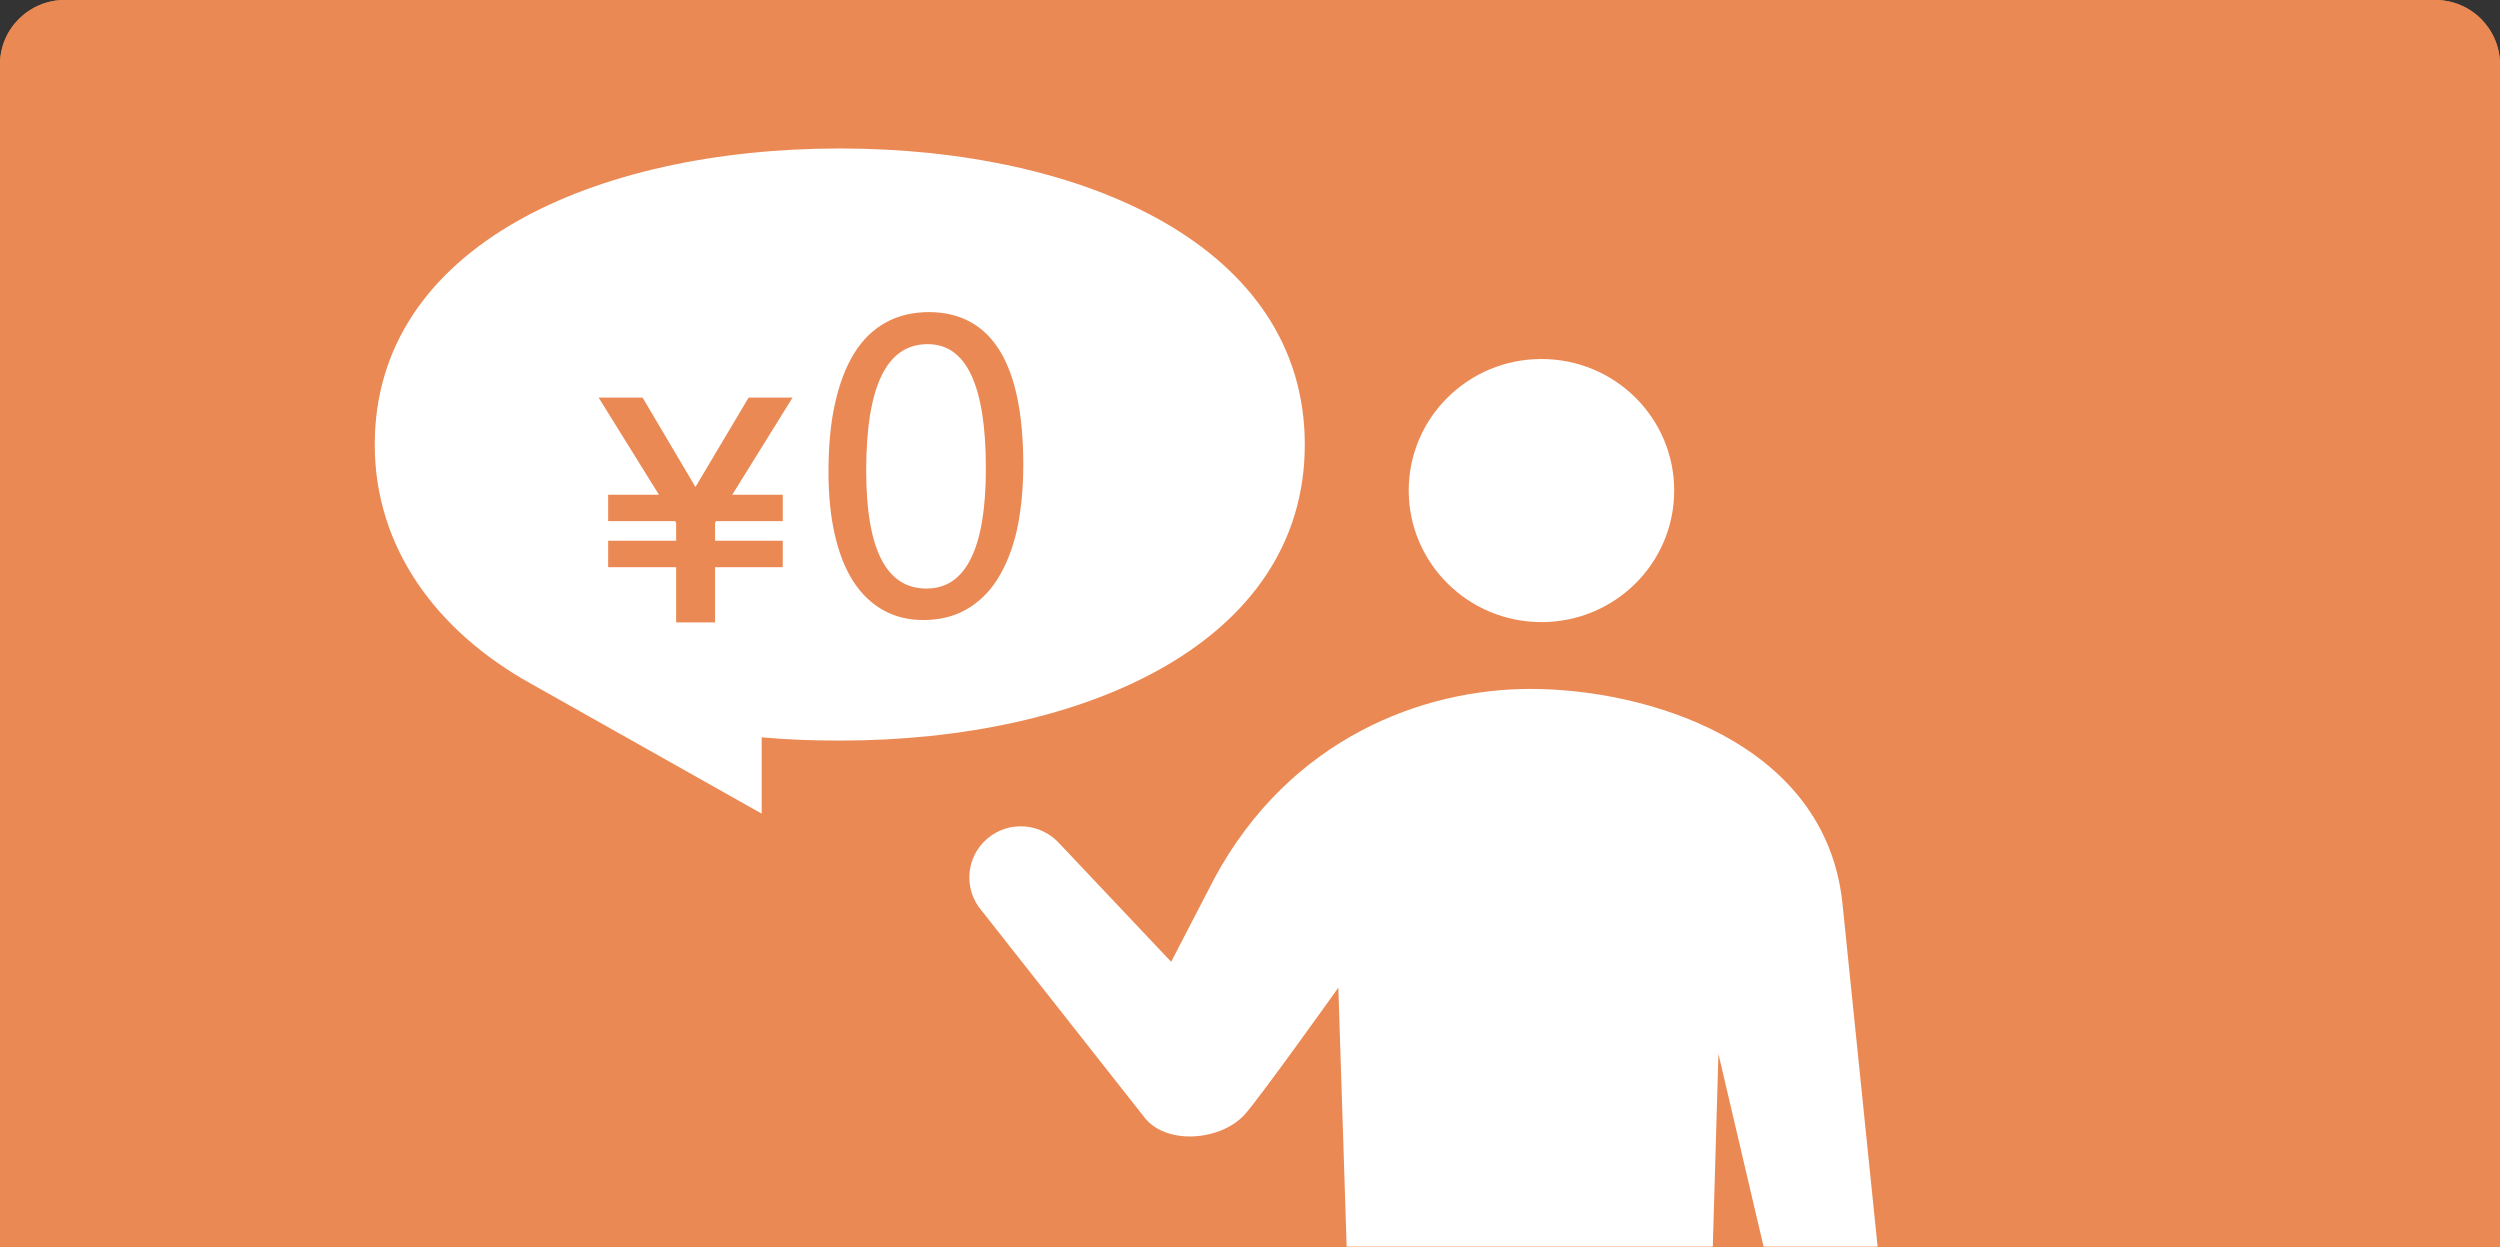 <?xml version="1.0" encoding="utf-8"?>
<!-- Generator: Adobe Illustrator 17.1.0, SVG Export Plug-In . SVG Version: 6.00 Build 0)  -->
<!DOCTYPE svg PUBLIC "-//W3C//DTD SVG 1.1//EN" "http://www.w3.org/Graphics/SVG/1.1/DTD/svg11.dtd">
<svg version="1.1" id="レイヤー_1" xmlns="http://www.w3.org/2000/svg" xmlns:xlink="http://www.w3.org/1999/xlink" x="0px"
	 y="0px" width="841.9px" height="419.9px" viewBox="-0.1 176 841.9 419.9" enable-background="new -0.1 176 841.9 419.9"
	 xml:space="preserve">
<rect x="-0.1" y="176" width="841.9" height="419.9" fill="#333333" stroke="none"/>
<g>
	<path fill="#EA8954" d="M21.7,176H820c12,0,21.8,9.7,21.8,21.8v398.1H-0.1V197.7C-0.1,185.7,9.7,176,21.7,176L21.7,176z"/>
	<path fill="#EA8954" d="M21.7,176H820c12,0,21.8,9.7,21.8,21.8v398.1H-0.1V197.7C-0.1,185.7,9.7,176,21.7,176L21.7,176z"/>
	<path fill="#FFFFFF" d="M282.7,226c-82.2,0-156.6,32.8-156.6,99.7c0,35.1,21.2,62.9,52,80.2l78.3,44.1v-25.7
		c8.6,0.8,17.4,1.1,26.3,1.1c82.2,0,156.6-32.8,156.6-99.7C439.3,258.9,364.9,226,282.7,226L282.7,226z"/>
	<polygon fill="#EA8954" points="227.6,367 227.6,385.6 240.7,385.6 240.7,367 263.5,367 263.5,358.1 240.7,358.1 240.7,352.1 
		241,351.5 263.5,351.5 263.5,342.6 246.5,342.6 266.8,309.9 252,309.9 234.1,340 216.3,309.9 201.5,309.9 221.8,342.6 204.7,342.6 
		204.7,351.5 227.3,351.5 227.6,352.1 227.6,358.1 204.7,358.1 204.7,367 	"/>
	<g>
		<g>
			<path fill="#EA8954" stroke="#EA8954" stroke-miterlimit="10" d="M344,332.6c0,8.3-0.8,15.7-2.2,22.1c-1.5,6.4-3.7,11.8-6.5,16.2
				c-2.8,4.4-6.3,7.7-10.4,10c-4.1,2.3-8.8,3.4-14.1,3.4c-5,0-9.4-1.1-13.3-3.3c-3.9-2.2-7.2-5.4-9.9-9.6c-2.7-4.2-4.7-9.4-6.1-15.5
				c-1.4-6.1-2.1-13.1-2.1-21c0-8.7,0.7-16.3,2.2-23c1.5-6.6,3.6-12.2,6.4-16.7c2.8-4.5,6.3-7.9,10.5-10.2c4.2-2.3,9-3.4,14.4-3.4
				C333.6,281.8,344,298.7,344,332.6z M332.4,333.7c0-28.2-6.7-42.3-20.1-42.3c-14.2,0-21.2,14.4-21.2,43.1
				c0,26.8,6.9,40.2,20.8,40.2C325.5,374.7,332.4,361,332.4,333.7z"/>
		</g>
	</g>
	<g>
		<path fill="#FFFFFF" d="M519,385.5c24.7,0,44.7-19.8,44.7-44.3s-20-44.3-44.7-44.3s-44.7,19.8-44.7,44.3
			C474.3,365.6,494.3,385.5,519,385.5z"/>
		<path fill="#FFFFFF" d="M385.7,552.8c7.7,8.9,25.4,7.2,33.3-1.4c4.8-5.2,31.6-42.8,31.6-42.8l2.8,87.2h123.3l1.9-64.9l15.2,64.9
			h38.4l-11.9-116.2c-6.1-54.1-66.4-71.6-105-71.6c-36.3,0-81,16.6-106.5,63.9l-14.5,28l-37.4-39.6c-6.3-7.2-17.2-8.1-24.5-1.9
			c-7.3,6.2-8.1,17.1-1.9,24.3L385.7,552.8z"/>
	</g>
</g>
</svg>
